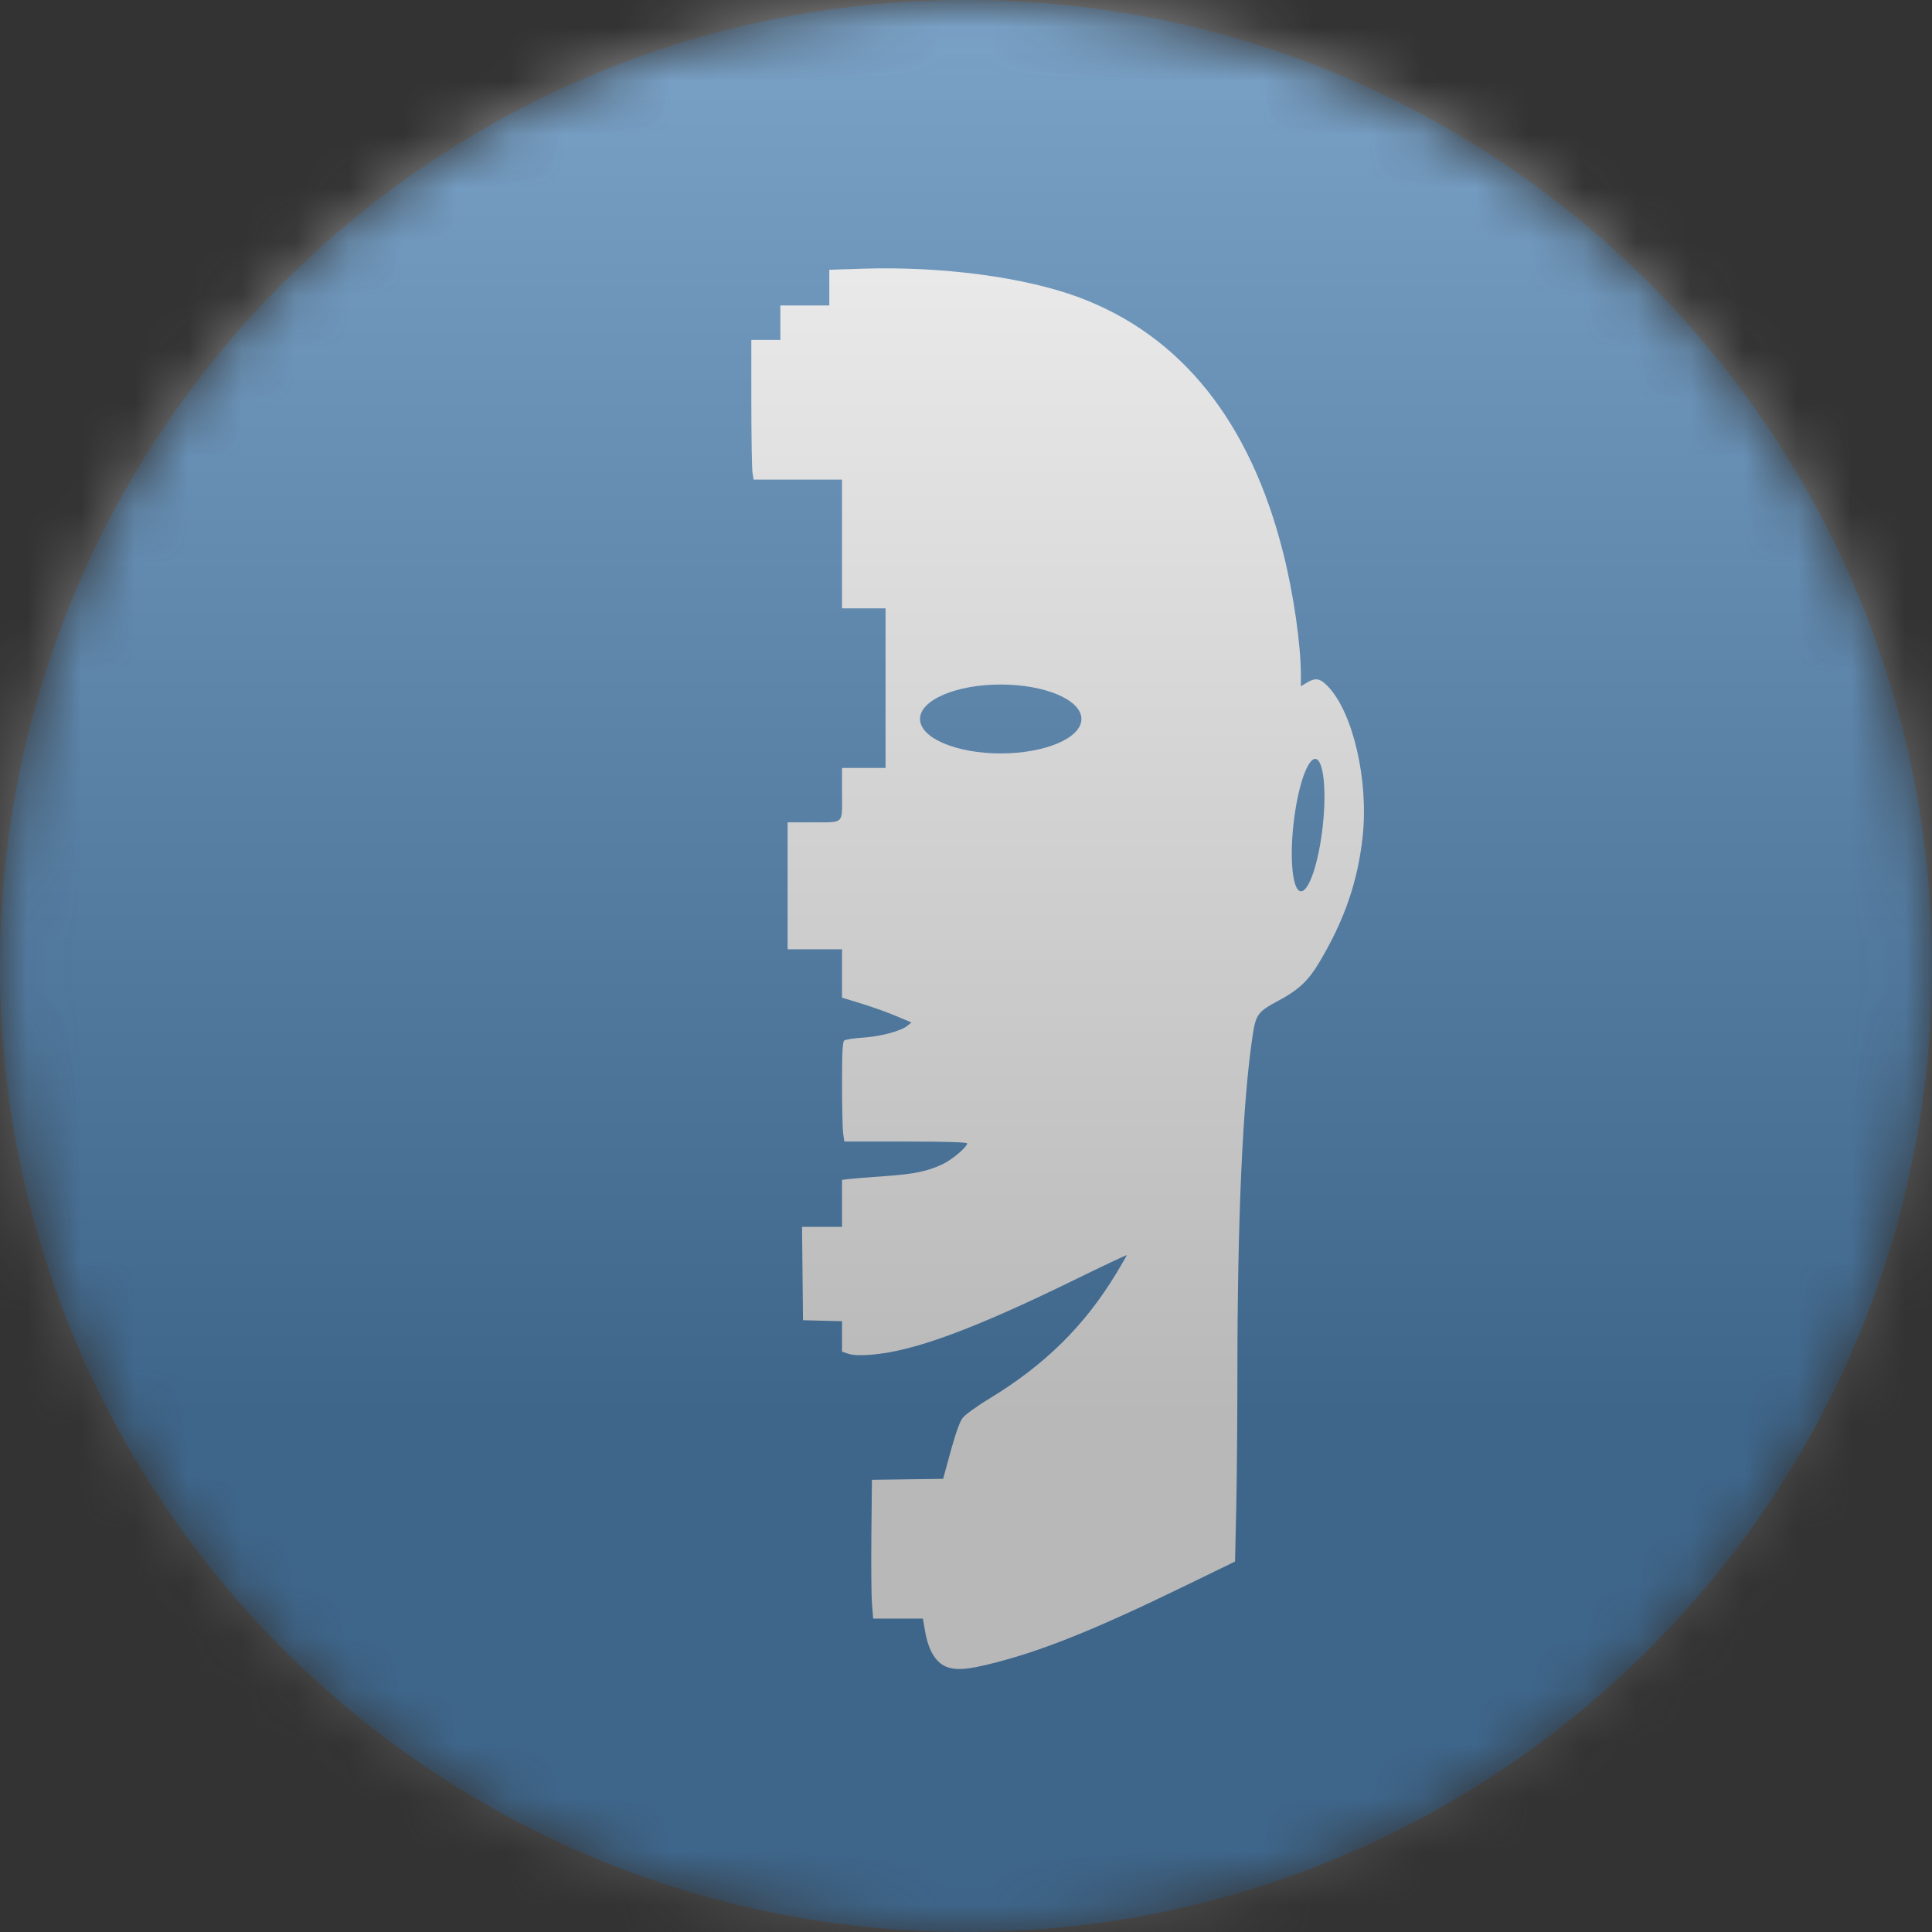 <svg width="36" height="36" viewBox="0 0 36 36" fill="none" xmlns="http://www.w3.org/2000/svg">
<rect x="0" y="0" width="36" height="36" fill="#333333" stroke="none"/>
<g clip-path="url(#clip0_1_82449)">
<mask id="mask0_1_82449" style="mask-type:luminance" maskUnits="userSpaceOnUse" x="0" y="0" width="36" height="36">
<path d="M36 18C36 8.059 27.941 0 18 0C8.059 0 0 8.059 0 18C0 27.941 8.059 36 18 36C27.941 36 36 27.941 36 18Z" fill="white"/>
</mask>
<g mask="url(#mask0_1_82449)">
<path d="M36 18C36 8.059 27.941 0 18 0C8.059 0 0 8.059 0 18C0 27.941 8.059 36 18 36C27.941 36 36 27.941 36 18Z" fill="#0B5AA5"/>
<path fill-rule="evenodd" clip-rule="evenodd" d="M17.238 30.398C17.302 30.772 17.452 31.005 17.671 31.071C17.846 31.123 18.034 31.107 18.445 31.006C19.406 30.769 20.38 30.378 22.131 29.526L23.013 29.097L23.035 28.136C23.047 27.607 23.057 26.489 23.057 25.651C23.057 22.707 23.155 20.517 23.343 19.281C23.401 18.902 23.441 18.849 23.829 18.642C24.19 18.45 24.376 18.276 24.573 17.949C25.05 17.154 25.302 16.426 25.392 15.577C25.503 14.531 25.208 13.269 24.741 12.787C24.595 12.637 24.511 12.623 24.35 12.721L24.24 12.788V12.578C24.24 12.014 24.104 11.069 23.913 10.312C23.298 7.859 22.012 6.251 20.1 5.539C19.086 5.163 17.544 4.959 16.07 5.007L15.453 5.027V5.692H14.541V6.334H14L14 7.509C14.001 8.155 14.01 8.74 14.022 8.81L14.043 8.937H15.69V11.336H16.501V14.31H15.69V14.796C15.69 15.076 15.703 15.208 15.643 15.27C15.58 15.336 15.435 15.323 15.107 15.323L14.676 15.324V17.689H15.69V18.59L16.041 18.697C16.234 18.756 16.526 18.86 16.688 18.928L16.984 19.052L16.908 19.114C16.786 19.213 16.406 19.314 16.078 19.335C15.911 19.346 15.755 19.369 15.732 19.388C15.7 19.413 15.69 19.615 15.69 20.19C15.69 20.612 15.699 21.029 15.711 21.115L15.733 21.271H16.877C17.618 21.271 18.022 21.284 18.022 21.305C18.022 21.372 17.742 21.609 17.565 21.693C17.283 21.826 17.031 21.878 16.484 21.916C16.205 21.935 15.912 21.959 15.833 21.968L15.69 21.985V22.86H14.945L14.963 24.6L15.69 24.619V25.186L15.811 25.227C15.892 25.253 16.032 25.259 16.225 25.244C17.011 25.184 18.133 24.772 20.007 23.855C20.551 23.589 20.995 23.379 20.995 23.388C20.995 23.398 20.908 23.55 20.801 23.726C20.208 24.706 19.469 25.434 18.429 26.065C18.204 26.201 17.983 26.361 17.939 26.42C17.868 26.513 17.791 26.748 17.608 27.43L17.574 27.556L16.247 27.574L16.237 28.588C16.231 29.146 16.236 29.727 16.248 29.881L16.27 30.16H17.197L17.238 30.398ZM18.647 14.039C19.477 14.039 20.151 13.752 20.151 13.397C20.151 13.043 19.477 12.755 18.647 12.755C17.816 12.755 17.143 13.043 17.143 13.397C17.143 13.752 17.816 14.039 18.647 14.039ZM24.633 15.515C24.722 14.838 24.679 14.226 24.537 14.149C24.395 14.072 24.207 14.557 24.117 15.234C24.028 15.911 24.071 16.523 24.213 16.6C24.356 16.677 24.543 16.192 24.633 15.515Z" fill="white"/>
<g style="mix-blend-mode:overlay" opacity="0.5">
<path d="M36 0H0V36H36V0Z" fill="url(#paint0_linear_1_82449)"/>
</g>
</g>
</g>
<defs>
<linearGradient id="paint0_linear_1_82449" x1="18" y1="0" x2="18" y2="26.5" gradientUnits="userSpaceOnUse">
<stop stop-color="#EBEBEB"/>
<stop offset="1" stop-color="#717171"/>
</linearGradient>
<clipPath id="clip0_1_82449">
<rect width="36" height="36" fill="white"/>
</clipPath>
</defs>
</svg>
